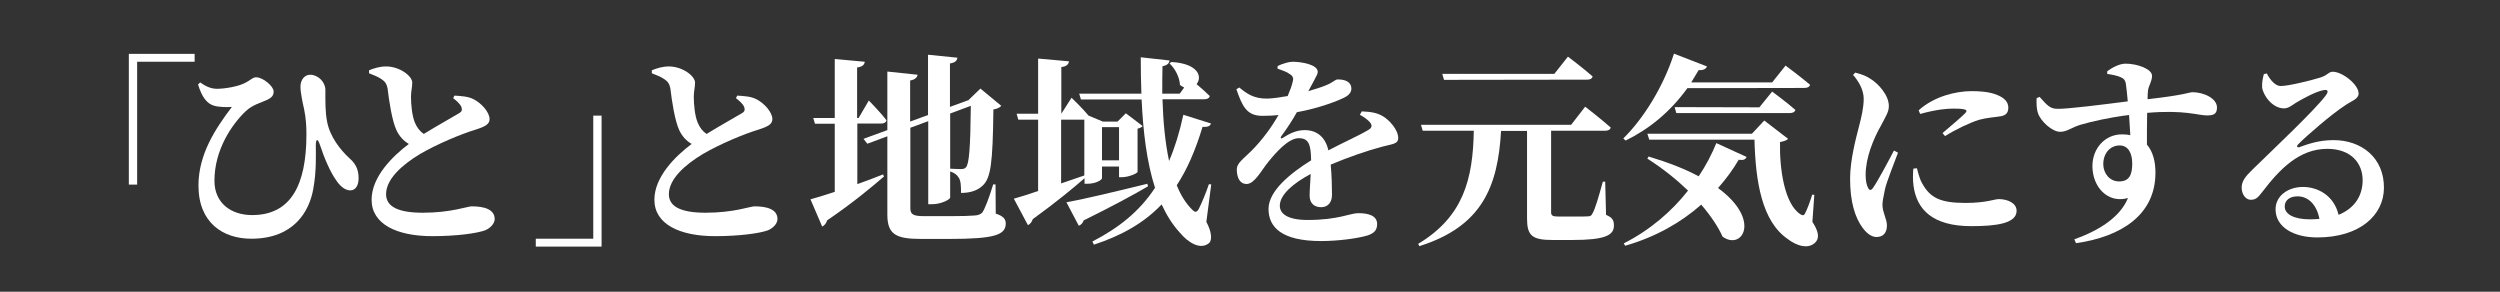 <?xml version="1.0" encoding="utf-8"?>
<!-- Generator: Adobe Illustrator 26.5.0, SVG Export Plug-In . SVG Version: 6.00 Build 0)  -->
<svg version="1.1" id="レイヤー_1" xmlns="http://www.w3.org/2000/svg" xmlns:xlink="http://www.w3.org/1999/xlink" x="0px"
	 y="0px" viewBox="0 0 1174 137" style="enable-background:new 0 0 1174 137;" xml:space="preserve">
<rect x="0" y="0" width="1174" height="137" fill="#333333" stroke="none"/>
<style type="text/css">
	.st0{enable-background:new    ;}
	.st1{fill:#FFFFFF;}
</style>
<g>
	<g class="st0">
		<path class="st1" d="M60.5,25.3h30.9V29h-27v57.7h-3.9C60.5,86.7,60.5,25.3,60.5,25.3z"/>
		<path class="st1" d="M93,39.7l1-1c2.5,1.8,5,3,7.9,3c3.7,0,10.6-1.1,14-3.2c2.2-1.2,2.8-2.2,4.4-2.2c3.3,0,8.2,4.3,8.2,6.6
			c0,1.7-0.6,2.9-3.3,4.1c-2.8,1.3-6.6,2.2-9.8,5.2c-6.4,6.1-14.7,18-14.7,32.7c0,10.4,7.7,16.1,17.7,16.1c18,0,25.5-13.8,25.5-37.9
			c0-3.7-0.2-7.5-1.1-11.9c-0.6-2.6-1.7-7.6-1.7-10.5c0-3.4,2.1-5.7,4.7-5.6c3.7,0.1,7,3.5,7,7.1c0,5.4-0.1,10.2,0.8,14.9
			c1.3,7,6.2,13.3,10.6,17.3c2.3,2.1,4.2,4.5,4.2,9.3c0,3.2-1.3,5.7-3.9,5.7s-5-2.2-6.8-5c-2.5-3.5-5.4-10-7.5-16.5
			c-1-3-1.9-2.8-1.9,0.4c0,3.6,0.4,12-1.2,20.5c-1.8,10.2-8.9,23.3-29.1,23.3c-13.2,0-24.8-7.4-24.8-25c0-14.6,7.9-26.6,15.7-36.9
			c-2.1,0.2-6,0.1-8.2-0.5C97,48.7,94.8,45.4,93,39.7z"/>
		<path class="st1" d="M213.4,44.9c3.4,0.2,6.4,0.4,8.8,1.6c3.8,1.8,7.7,6.2,7.7,9.4c0,2.3-1.7,3.4-6.3,4.9
			c-7.3,2.2-18.4,6.9-26.3,11.5c-8.5,5.1-16,11.8-16,18.9c0,5.8,5.6,8.7,17.3,8.7c13.2,0,20.9-3,22.9-3c5.7,0,10.8,1.3,10.8,6
			c0,2-1.9,4.2-4.6,5.3c-4,1.4-13.3,2.7-24.7,2.7c-16.6,0-28.5-5.6-28.5-17.1c0-10.8,9.9-20.5,17.5-26.2c-2.6-1.5-4.5-3.7-5.8-6.4
			c-2.1-4.5-3.5-13.7-4.2-19.7c-0.4-2.1-1.2-3.3-3.1-4.5c-1.5-1-3.6-1.8-5.6-2.6V33c2.5-1,5.1-1.8,8-1.8c6.4,0,12.3,4.5,12.3,7.6
			c0,2-0.6,4.1-0.6,6.6c0,3.7,0.5,8.9,1.8,12.1c1,2.4,2.3,4.1,4.2,5.4c6.7-4.1,14.4-8.4,16.7-9.8c1.2-0.7,1.4-1.5,1-2.8
			c-0.7-1.7-2.5-3.1-3.9-4.2L213.4,44.9z"/>
	</g>
	<g class="st0">
		<path class="st1" d="M282.5,115.8h-30.9v-3.7h27V54.3h3.9V115.8z"/>
	</g>
	<g class="st0">
		<path class="st1" d="M346.2,44.9c3.4,0.2,6.4,0.4,8.8,1.6c3.8,1.8,7.7,6.2,7.7,9.4c0,2.3-1.7,3.4-6.3,4.9
			c-7.3,2.2-18.4,6.9-26.3,11.5c-8.5,5.1-16,11.8-16,18.9c0,5.8,5.6,8.7,17.3,8.7c13.2,0,20.9-3,22.9-3c5.7,0,10.8,1.3,10.8,6
			c0,2-1.9,4.2-4.6,5.3c-4,1.4-13.3,2.7-24.7,2.7c-16.6,0-28.5-5.6-28.5-17.1c0-10.8,9.9-20.5,17.5-26.2c-2.6-1.5-4.5-3.7-5.8-6.4
			c-2.1-4.5-3.5-13.7-4.2-19.7c-0.4-2.1-1.2-3.3-3.1-4.5c-1.5-1-3.6-1.8-5.6-2.6V33c2.5-1,5.1-1.8,8-1.8c6.4,0,12.3,4.5,12.3,7.6
			c0,2-0.6,4.1-0.6,6.6c0,3.7,0.5,8.9,1.8,12.1c1,2.4,2.3,4.1,4.2,5.4c6.7-4.1,14.4-8.4,16.7-9.8c1.2-0.7,1.4-1.5,1-2.8
			c-0.7-1.7-2.5-3.1-3.9-4.2L346.2,44.9z"/>
	</g>
	<g class="st0">
		<path class="st1" d="M402.5,86.5c4-1.4,8.2-3,12.2-4.6l0.4,1c-5.8,5-14.4,12.2-26.7,20.6c-0.3,1.2-1.2,2.4-2.3,2.9l-5.5-12.8
			c2.6-0.7,6.6-1.9,11.4-3.5v-32h-9.3l-0.8-2.7H392V27.7l14.1,1.3c-0.2,1.3-0.9,2.3-3.6,2.7v23.7h0.7l4.8-8.2c0,0,5.6,5.7,8.3,9.3
			c-0.3,1.1-1.2,1.5-2.4,1.5h-11.3v28.5H402.5z M467.6,100.3c3.6,1.2,4.7,2.6,4.7,4.6c0,5.4-5.1,7.3-26.5,7.3h-13.2
			c-11.7,0-15.9-2-15.9-11.4V64l-9.4,3.5l-1.8-2.3l11.2-4.1V33.6l14.2,1.5c-0.2,1.2-1.1,2.3-3.5,2.7v19.3l8.4-3.1V25.7l13.8,1.4
			c-0.2,1.3-0.9,2.3-3.5,2.7v20.4l7.9-2.9l1-0.3h-0.2l5.6-5.4l9.8,8.1c-0.7,0.8-1.8,1.4-3.7,1.7c-0.3,25.4-1.2,32.4-5.2,35.9
			c-2.5,2.3-5.9,3.3-10,3.3c0-3.3-0.1-5.8-1.1-7.2c-0.8-1.3-1.9-2.2-4-2.9v12.2c0,1.1-4.5,3.2-8.4,3.2h-1.9v-39l-8.4,3.1v37.8
			c0,2.9,1.4,3.7,6.4,3.7h13c4.8,0,8.7-0.1,10.8-0.3c1.6-0.1,2.7-0.5,3.6-1.4c1.2-1.8,3.1-6.6,5.1-13.2h1.1L467.6,100.3z
			 M446.2,53.3v25.9c1.4,0.1,3.7,0.2,5,0.2c1.2,0,1.8-0.2,2.4-0.8c1.5-1.6,2.1-9,2.3-28.9L446.2,53.3z"/>
		<path class="st1" d="M509.3,83.7c-5.3,4.6-13.1,11.1-24.3,19.2c-0.4,1.2-1.2,2.4-2.3,2.8l-6.6-12.4c2.5-0.7,6.5-1.9,11.4-3.6V56.2
			h-9.3l-0.8-2.8h10.1V27.5l14.5,1.3c-0.2,1.3-1,2.4-3.6,2.7v21.9l4.8-7.5c0,0,5,4.8,8,8.4l6.7,2.8h6.9l3.9-3.9l7.9,6
			c-0.4,0.5-1.3,1-2.4,1.2v20.3c-0.1,0.8-4.4,2.5-7.2,2.5h-1.5v-5h-8v5.5c0,0.7-2.7,2.6-6.9,2.6h-1.3L509.3,83.7L509.3,83.7z
			 M498.4,86.1c3.6-1.2,7.2-2.5,10.8-3.7V56.2H509h-10.7v29.9H498.4z M539.1,87.5c-6.5,3.8-16.4,9.2-30.2,16
			c-0.4,1.2-1.3,2.2-2.3,2.5l-5.8-11c6.4-1.1,22.2-4.8,38-8.7L539.1,87.5z M566.5,104.2c2.3,4.2,3,8.5,1.2,10
			c-4,3.3-9.8-0.3-13.6-4.9c-3.5-3.8-6.3-8.3-8.6-13.3c-8.2,8.6-18.5,14.5-31.8,18.9l-0.7-1.5c12.4-6.4,22.1-14.1,29.4-25.2
			c-3.9-12.1-5.6-26.4-6.3-41.5h-28.5l-0.8-2.7H536c-0.2-5.7-0.3-11.3-0.3-17.1l13.5,1.5c-0.1,1.2-1,2.3-3.3,2.7
			c-0.1,4.2-0.1,8.5-0.1,12.9h8.2l2.1-2.9c-0.7-0.3-1.3-0.7-2-1.2c-0.1-3.6-2.4-7.9-4.9-10.1l0.9-0.7c13,0.8,14.5,7.2,11.8,10.4
			c1.9,1.6,4.4,3.8,6.2,5.6c-0.3,1.1-1.2,1.5-2.6,1.5h-19.6c0.3,10.1,1.2,20.2,3.1,29c2.7-6.3,4.9-13.4,6.7-21.7l13,4.1
			c-0.5,1.2-1.3,1.7-4,1.6c-3.3,11-7.3,20.1-12.1,27.4c1.9,4.7,4.3,8.6,7.4,11.6c1.2,1.2,1.9,1.2,2.9-0.4c1.3-2.5,3.5-7.8,4.8-11.7
			l1.1,0.1L566.5,104.2z M517.5,59.7v15.6h8V59.7H517.5z"/>
		<path class="st1" d="M639.5,52.3c4.8,0.2,7.2,0.8,9.6,2.1c3.4,1.9,7.5,6.6,7.5,10.4c0,2.9-2.8,2.8-7.6,4.1
			c-6.5,1.7-16.1,5-24.1,8.4c0.5,5.3,0.6,10.8,0.6,14.2c0,3.3-1.7,5.8-5.1,5.8c-2.8,0-5.4-1.5-5.4-5.4c0-2.5,0.3-6.1,0.5-10.2
			C607.4,86,601,91.4,601,96.6c0,3.8,3.7,6.7,13.1,6.7c14.3,0,20-3.2,23.7-3.2c4.7,0,8.9,1.1,8.9,5.1c0,2.7-1.2,4.3-4.6,5.4
			c-4.4,1.3-13.5,2.6-21.7,2.6c-18.8,0-24.7-6.7-24.7-15.1s10.2-16.7,20-22.8c-0.1-7.6-1.2-10.4-5.8-10.4c-4.9,0-10.8,6.8-14.2,11
			c-3.5,4.3-6.4,10.2-10.1,10.5c-3.3,0.1-4.7-2.8-4.8-6.6c-0.1-3.3,3.2-5.2,6.9-9c5.2-5.2,9.5-11.2,12.7-16.8
			c-2.5,0.3-5.1,0.4-7.6,0.4c-7.6,0-9.5-4.9-12.2-12.5l1.4-0.8c3.3,2.7,6.6,5.3,13.2,5.2c2.9-0.1,6.1-0.6,9.5-1.2
			c1.2-2.8,2-5.1,2.3-6.5c0.5-1.5,0.4-2.8-1.3-3.8c-1.3-1-3.3-1.7-5.8-2.6L600,31c2.2-1.1,5.2-2,7-2c4.1,0,11.8,1.3,11.8,4.7
			c0,1.3-0.8,2.1-1.6,3.9l-2.8,5.2c3.4-1,6.3-1.9,8.4-2.8c3.3-1.3,4.1-2.7,5.4-2.7c3.5,0,6.4,1.1,6.4,4.4c0,1.4-0.9,3-3.5,4.2
			c-3.2,1.6-11.7,4.9-22.1,6.8c-1.7,3.1-4.1,6.9-7.4,11.4c-0.4,0.7-0.1,1.2,0.7,0.7c3.4-2.2,6.6-3.7,10.4-3.7c6,0,9.8,3.6,11.1,9.5
			c6.6-3.5,14.5-7,18.8-9.6c1.7-1,1.9-2.1,0.7-3.6c-1-1.2-3-2.6-4.7-3.5L639.5,52.3z"/>
		<path class="st1" d="M754.2,100.9c3.1,1.3,3.7,2.7,3.7,5c0,4.6-4.1,6.8-19.7,6.8h-9.1c-9.7,0-12-2.1-12-10.1V61.5h-12.2
			c-1.5,26-8.8,44.8-38.4,54.1l-0.5-1.1c21.3-12.8,25.7-30.5,26.1-53.1h-24l-0.8-2.8h70.5l6.6-8.5c0,0,7.5,5.8,12,9.8
			c-0.3,1.1-1.3,1.5-2.8,1.5h-25.2v2.2v36c0,1.6,0.6,2.1,3.5,2.1h7.5c2.7,0,5,0,6.3-0.1c1.2,0,1.7-0.4,2.2-1.5
			c1.2-2,2.9-7.9,4.8-14.8h1.1L754.2,100.9z M678.1,37.5l-0.8-2.8h52.6l6.4-8.1c0,0,7.3,5.5,11.6,9.3c-0.3,1.1-1.2,1.5-2.6,1.5
			L678.1,37.5L678.1,37.5z"/>
		<path class="st1" d="M792.4,41.4c-8.2,11.3-18,19.2-29,24.6l-1.1-1c9.1-8.9,18.6-23.7,23.8-39.8l15.5,6c-0.5,1.2-1.8,1.9-3.9,1.7
			c-1.2,2-2.3,3.9-3.5,5.8h38l6.3-7.9c0,0,6.9,5.1,11.5,9c-0.3,1.1-1.3,1.5-2.8,1.5L792.4,41.4L792.4,41.4z M774.2,73.5
			c9.6,2.9,17.4,6,23.5,9.3c3.5-5.2,6.2-10.5,8.3-15.6l14.2,6.5c-0.5,1.1-1.4,1.7-3.7,1.3c-2.6,4.5-5.9,9-9.7,13.3
			c20.7,15.2,11.1,29.5,2.1,22.8c-1.8-4.1-5.2-9.4-10-15c-9.3,8.2-21.1,15.1-35.7,19.3l-0.7-1.1c12.3-6.2,22.6-15.1,30.2-24.8
			c-5.3-5.1-11.7-10.3-19.1-15L774.2,73.5z M851.1,104.2c2.7,4.1,3.4,7.2,1.7,9.3c-3.3,3.9-9.2,1.9-13.2-1.2
			c-12.2-8.3-15.2-26.9-15.7-46.7h-49.4l-0.9-2.8h49.1l5.8-6.2l11.2,8.6c-0.6,0.7-2.1,1.2-3.8,1.5c-0.3,12.6,2.1,29.3,9.7,34
			c1.1,0.6,1.6,0.5,2.1-0.6c1.2-2.3,2.3-5.5,3.3-8.7l1,0.1L851.1,104.2z M826.2,50.4l6-7.4c0,0,6.8,5,10.9,8.6
			c-0.3,1.1-1.3,1.5-2.7,1.5h-53.2l-0.8-2.8L826.2,50.4L826.2,50.4z"/>
		<path class="st1" d="M891.3,71.7c-1.9,5.2-5.3,13.5-6.1,17.1c-0.8,3.8-1.2,5.9-1.2,7.4c0,3.5,2.1,6.7,2.1,9.6
			c0,3.5-1.7,5.5-4.9,5.5c-2.3,0-4.6-1.7-6.5-4.3c-3.6-4.8-5.9-12.3-5.9-23c0-8.8,2.7-18.9,4.2-24.7c1.2-4.6,2.1-8.5,2.2-12.8
			c0-4.4-2.5-8.5-5-11.3l1-1.1c3.2,0.8,5.3,1.6,7.6,3.2c3,1.9,8.2,7.2,8.2,12.5c0,2.7-1.3,4.6-3.6,9c-3.6,6.3-7.3,15.2-7.3,23.3
			c0,3,0.5,4.9,1.1,6c0.6,1.4,1.4,1.5,2.4,0.1c2.4-3.5,7.3-12.7,9.8-17.5L891.3,71.7z M900.2,79c0.6,2.3,1.3,5.2,2.5,7.2
			c3.7,6.6,8.3,9.1,20.3,9.1c9.7,0,13.6-1.8,15.6-1.8c4.1,0,8.4,1.8,8.4,5.5c0,6-9.7,7.2-21.3,7.2c-18.1,0-25.6-7.8-27.1-18.9
			c-0.4-2.9-0.3-5.8-0.1-8.1L900.2,79z M901,51.8c7.3-6.6,17.6-9,24.8-9c6.4,0,10.4,0.8,13.6,2.5c3,1.6,3.7,3.6,3.7,5.3
			c0,2.4-1.2,3.6-3.6,4c-2.9,0.5-6.3,0.6-10.3,1.7c-4.3,1.4-10.7,4.4-15.8,7.6l-1.2-1.4c4.2-3.6,9-7.6,10.7-9.4
			c1-1.2,1.4-2.1-5.6-2.1c-2.9,0-7.5,0.3-15.6,2.5L901,51.8z"/>
		<path class="st1" d="M989.6,33.4c2.3-1.6,5.5-3.5,8.6-3.5c5.5,0,12.4,2.5,12.4,5.7c0,2.6-1.6,4.6-1.9,6.9
			c-0.1,0.9-0.2,2.3-0.2,4.1c17.7-2,19.6-3.3,21.1-3.3c5.1,0,11.5,2.8,11.5,7.2c0,3.3-1.9,3.7-4.8,3.7c-4.2,0-10.4-2.7-28-1.2
			c-0.1,4.7-0.1,10.1-0.1,14.9c2.9,3.4,4,8.1,4,13.2c0,19.9-16.2,30.1-37.3,33.1l-0.8-1.8c11.7-4.2,21.5-10.4,25.2-19.4
			c-9.6,2.7-16.7-5.3-16.7-15c0-8.4,6-14.9,13.8-14.9c1.4,0,2.8,0.1,4,0.4c-0.2-2.5-0.4-6-0.6-9.5c-9.8,1.2-17.9,3.2-22.5,4.5
			c-4.5,1.3-6.5,3.4-9.9,3.4c-3.7,0-9.3-5.1-10.4-8.9c-0.7-2.1-0.7-4.8-0.6-6.9l1.4-0.6c3.5,3.9,4.9,5.6,8.3,5.6
			c4.1,0.2,22.3-2.1,33.1-3.5c-0.3-3.3-0.6-6.3-0.9-8.3c-0.3-1.6-0.8-2.3-2.3-3c-1.5-0.7-3.8-1.2-6.5-1.6L989.6,33.4z M1001.3,76.8
			c0-4.7-1.8-8.5-5.9-8.5c-4.5,0-7.7,3.7-7.7,8.8c0,4.3,3,8.1,7.4,8.1C999.7,85.2,1001.3,82.4,1001.3,76.8z"/>
		<path class="st1" d="M1064.5,34.5c1.6,3.1,4,5.9,6.5,5.9c3.5,0,13.5-2.4,18.7-4c3.7-1.2,3.7-2.7,5.8-2.7c4.5,0,12.1,6,12.1,10.2
			c0,2.7-3.4,3.5-6.5,5.7c-6.3,4.1-18.1,14.3-21.8,18.1c-1.1,1.1-0.5,1.7,0.5,1.4c3.2-1.1,8.6-3.3,16-3.3c13,0,23.8,8.1,23.7,22.5
			c-0.1,12.9-11.5,23.2-31.3,23.2c-11.2,0-19.6-4.9-19.6-13.2c0-6.3,5.8-10.5,12.9-10.5c6.5,0,14.4,3.6,16.7,13.1
			c8-3.3,11.2-9.4,11.3-16c0.1-8.4-5.6-15-16.6-15c-13.2,0-22.4,9.6-30.5,20.2c-2.3,3-3.3,3.8-5.7,3.7c-2.1-0.1-4.2-2.6-4-6.2
			c0.2-2.6,1.7-4.7,4.9-7.8c9.4-9.2,29.6-28.2,34.6-35c1.6-2.1,0.7-2.8-0.9-2.5c-3.6,0.6-9.5,3.8-13.2,6c-1.8,1.2-3.5,2.6-5.5,2.6
			c-5.7,0-10-6.5-10.3-9.9c-0.1-2.2,0.2-3.8,0.8-6.2L1064.5,34.5z M1089.2,102.8c-1.2-6.4-5-10.6-10.3-10.6c-3.6,0-6,1.8-6,4.8
			c0,3.6,4.4,6,11.8,6C1086.3,103,1087.8,102.9,1089.2,102.8z"/>
	</g>
</g>
</svg>
